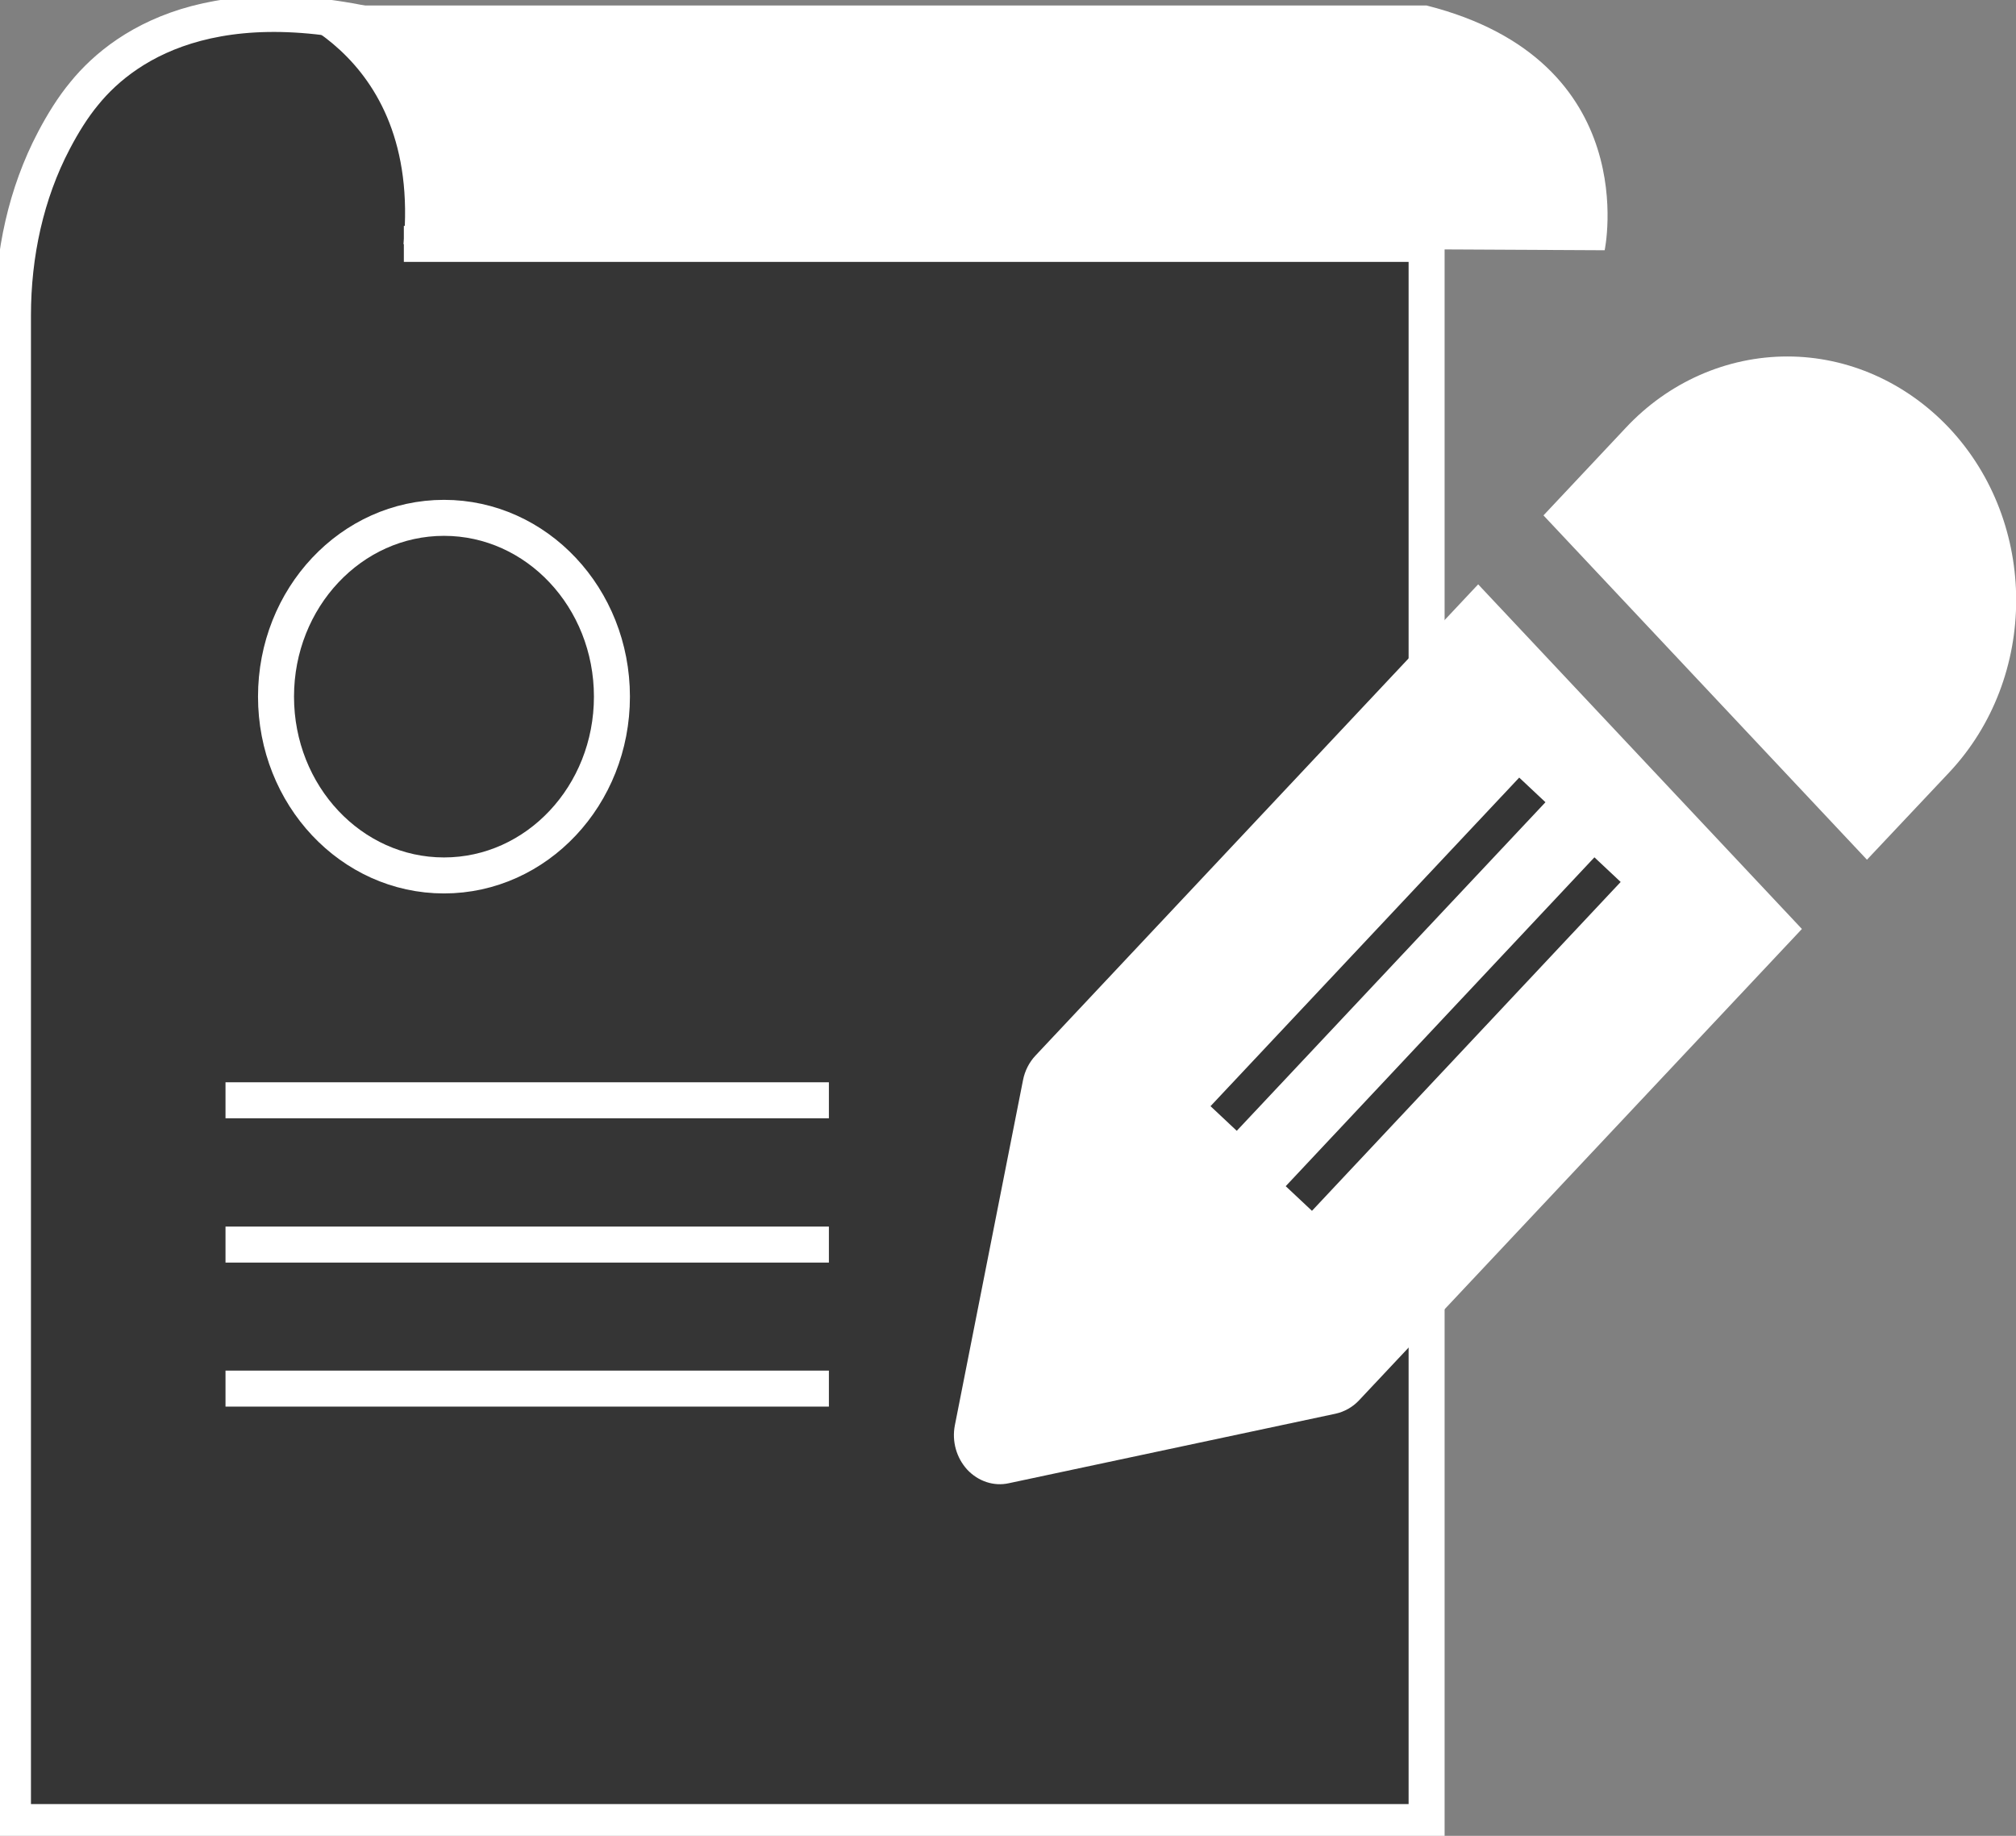 <svg width="56" height="51" viewBox="0 0 56 51" fill="none" xmlns="http://www.w3.org/2000/svg">
<rect x="0" y="0" width="56" height="51" fill="#808080" stroke="none"/>
<g clip-path="url(#clip0_129_1177)">
<path d="M11.218 6.775H39.628V50.617H0.36V8.761C0.36 7.067 0.72 5.38 1.498 3.901C1.743 3.434 2.023 2.981 2.34 2.598C3.521 1.142 6.271 -0.652 11.916 1.134" fill="#353535"/>
<path d="M11.218 6.775H39.628V50.617H0.36V8.761C0.36 7.067 0.72 5.38 1.498 3.901C1.743 3.434 2.023 2.981 2.34 2.598C3.521 1.142 6.271 -0.652 11.916 1.134" stroke="white" stroke-miterlimit="10"/>
<path d="M44.574 6.952C44.574 6.952 45.69 1.686 39.628 0.153H7.301C7.301 0.153 11.729 1.257 11.21 6.783L44.567 6.952H44.574Z" fill="white"/>
<path fill-rule="evenodd" clip-rule="evenodd" d="M41.067 16.226L28.763 29.325C28.59 29.509 28.468 29.746 28.417 30.007L26.524 39.595C26.437 40.04 26.567 40.499 26.869 40.829C27.172 41.151 27.604 41.297 28.021 41.205L37.1 39.273C37.345 39.219 37.575 39.089 37.748 38.905L50.053 25.807L41.06 16.233L41.067 16.226ZM42.867 14.31L51.86 23.883L54.142 21.461C56.626 18.817 56.626 14.532 54.142 11.888C52.947 10.623 51.334 9.903 49.65 9.903C47.965 9.903 46.345 10.615 45.157 11.888L42.875 14.317L42.867 14.31Z" fill="white"/>
<path d="M12.333 24.32C14.91 24.32 16.998 22.096 16.998 19.353C16.998 16.61 14.91 14.386 12.333 14.386C9.756 14.386 7.667 16.61 7.667 19.353C7.667 22.096 9.756 24.32 12.333 24.32Z" stroke="white" stroke-miterlimit="10"/>
<path d="M6.264 30.566H23.025" stroke="white" stroke-miterlimit="10"/>
<path d="M6.264 34.575H23.025" stroke="white" stroke-miterlimit="10"/>
<path d="M6.264 38.576H23.025" stroke="white" stroke-miterlimit="10"/>
<path d="M36.079 33.295L44.654 24.159" stroke="#353535" stroke-miterlimit="10"/>
<path d="M33.99 31.072L42.565 21.944" stroke="#353535" stroke-miterlimit="10"/>
</g>
<defs>
<clipPath id="clip0_129_1177">
<rect width="56" height="51" fill="white"/>
</clipPath>
</defs>
</svg>
